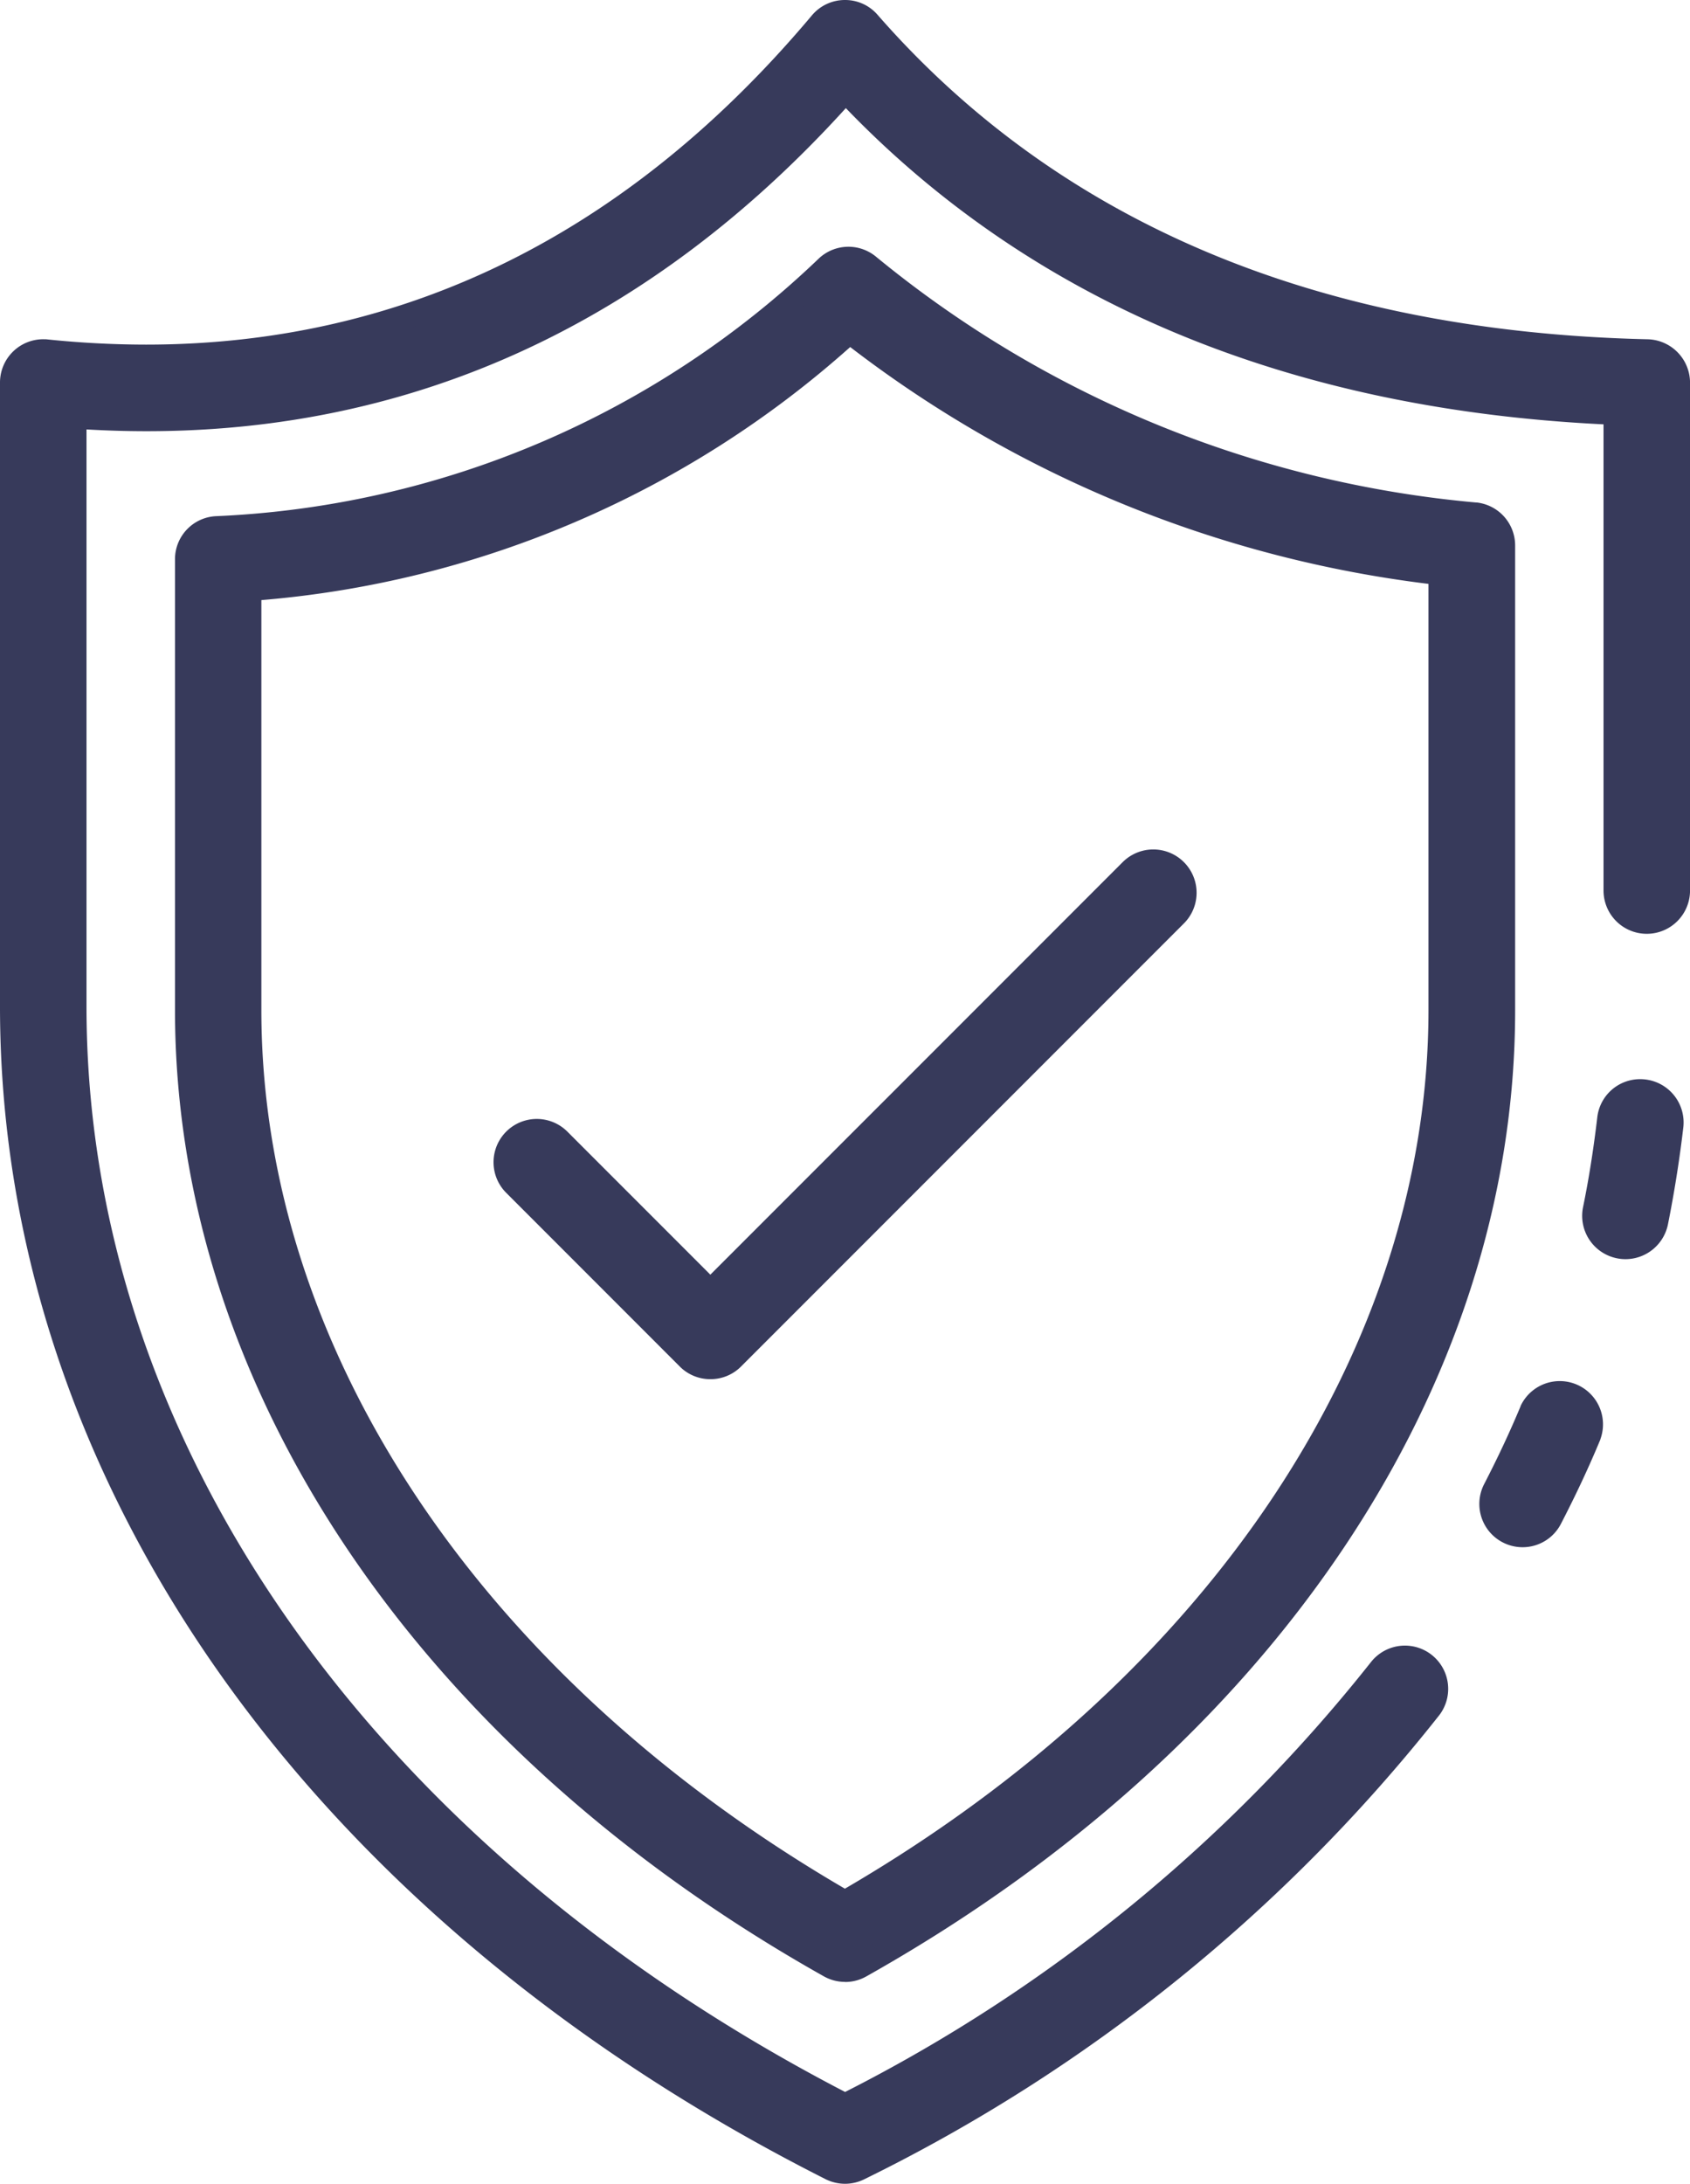 <svg xmlns="http://www.w3.org/2000/svg" width="51.03" height="65.904" viewBox="0 0 51.03 65.904"><g id="shield" transform="translate(-9.615 -1.625)"><path id="Path_19527" data-name="Path 19527" d="M58.91,51.041a.931.931,0,0,1-.826-1.359c.422-.815.786-1.593,1.117-2.377a.931.931,0,0,1,1.718.715c-.345.832-.731,1.656-1.177,2.519a.931.931,0,0,1-.832.5Z" transform="translate(-3.322 -3.098)" fill="#373a5b"></path><path id="Path_19527_-_Outline" data-name="Path 19527 - Outline" d="M58.916,51.416h-.008a1.306,1.306,0,0,1-1.156-1.906c.413-.8.774-1.568,1.1-2.35l0-.007a1.306,1.306,0,0,1,2.41,1l0,.008c-.348.839-.738,1.672-1.191,2.547A1.3,1.3,0,0,1,58.916,51.416Zm.629-3.961c-.337.8-.706,1.584-1.128,2.4a.556.556,0,0,0,.493.812l.005.375v-.375a.554.554,0,0,0,.493-.3c.442-.854.823-1.667,1.162-2.485a.556.556,0,0,0-1.026-.426Z" transform="translate(-3.322 -3.098)" fill="#373a5b"></path><path id="Path_19528" data-name="Path 19528" d="M35.13,67.154a.94.94,0,0,1-.42-.1C19.232,59.243,9.99,46.138,9.99,32V13.169a.932.932,0,0,1,1.026-.926c9.2.948,17.079-2.388,23.4-9.912a.931.931,0,0,1,.7-.331.918.918,0,0,1,.71.318c5.554,6.353,13.47,9.689,23.53,9.92a.931.931,0,0,1,.909.931V28.5a.931.931,0,1,1-1.862,0V14.072c-9.757-.4-17.574-3.677-23.262-9.737-6.385,7.186-14.214,10.492-23.3,9.849V32c0,13.3,8.692,25.67,23.279,33.179A47.935,47.935,0,0,0,51.3,52.023a.931.931,0,1,1,1.479,1.131,49.983,49.983,0,0,1-17.231,13.9.94.94,0,0,1-.42.1Z" fill="#373a5b"></path><path id="Path_19528_-_Outline" data-name="Path 19528 - Outline" d="M35.131,67.529h0a1.322,1.322,0,0,1-.587-.139C18.933,59.512,9.615,46.282,9.615,32V13.169a1.306,1.306,0,0,1,1.309-1.306c.042,0,.085,0,.128.006a29.145,29.145,0,0,0,2.972.156c7.8,0,14.565-3.343,20.106-9.935a1.3,1.3,0,0,1,.987-.465h.019a1.292,1.292,0,0,1,.979.449c5.479,6.267,13.3,9.562,23.255,9.79a1.313,1.313,0,0,1,1.276,1.306V28.5a1.306,1.306,0,0,1-2.612,0V14.431c-9.527-.466-17.221-3.675-22.879-9.543-5.875,6.47-12.976,9.75-21.111,9.75-.6,0-1.207-.018-1.817-.053V32c0,13.077,8.559,25.311,22.906,32.758A47.875,47.875,0,0,0,51.006,51.792a1.306,1.306,0,0,1,2.073,1.589l0,0A50.358,50.358,0,0,1,35.715,67.391,1.318,1.318,0,0,1,35.131,67.529ZM10.924,12.614a.564.564,0,0,0-.377.144.556.556,0,0,0-.182.411V32c0,13.994,9.164,26.974,24.514,34.721a.567.567,0,0,0,.251.059h0a.568.568,0,0,0,.251-.06,49.916,49.916,0,0,0,17.1-13.8.556.556,0,0,0-.885-.673l0,0A48.31,48.31,0,0,1,35.3,65.514l-.17.085-.169-.087a52.439,52.439,0,0,1-9.861-6.53,42.586,42.586,0,0,1-7.383-8.008,35.154,35.154,0,0,1-4.632-9.12A31.286,31.286,0,0,1,11.477,32V13.782l.4.028c.727.051,1.456.077,2.166.077,8.038,0,15.043-3.3,20.823-9.8l.273-.307.281.3c5.615,5.982,13.354,9.218,23,9.619l.359.015V28.5a.556.556,0,0,0,1.112,0V13.169a.559.559,0,0,0-.543-.556C49.183,12.38,41.174,9,35.549,2.565a.544.544,0,0,0-.413-.19h-.009a.557.557,0,0,0-.423.2c-5.689,6.77-12.647,10.2-20.68,10.2a29.887,29.887,0,0,1-3.047-.159Z" fill="#373a5b"></path><path id="Path_19529" data-name="Path 19529" d="M62.251,41.672a.883.883,0,0,1-.186-.019.931.931,0,0,1-.731-1.095c.186-.9.328-1.827.436-2.746a.931.931,0,1,1,1.849.217c-.114.968-.268,1.942-.459,2.894a.931.931,0,0,1-.908.748Z" transform="translate(-3.553 -2.422)" fill="#373a5b"></path><path id="Path_19529_-_Outline" data-name="Path 19529 - Outline" d="M62.246,42.047a1.26,1.26,0,0,1-.257-.027,1.307,1.307,0,0,1-1.022-1.535c.173-.839.318-1.752.431-2.716a1.3,1.3,0,0,1,1.3-1.154,1.321,1.321,0,0,1,.153.009,1.307,1.307,0,0,1,1.145,1.449c-.115.977-.271,1.961-.464,2.924a1.31,1.31,0,0,1-1.274,1.05Zm.448-4.681a.555.555,0,0,0-.551.491c-.116.986-.264,1.92-.441,2.778a.556.556,0,0,0,.437.651.518.518,0,0,0,.107.011h0a.558.558,0,0,0,.543-.447c.189-.943.342-1.907.454-2.864a.556.556,0,0,0-.487-.617A.565.565,0,0,0,62.693,37.365Z" transform="translate(-3.553 -2.422)" fill="#373a5b"></path><path id="Path_19530" data-name="Path 19530" d="M35.523,61.615a.925.925,0,0,1-.456-.12c-12.148-6.828-19.4-17.607-19.4-28.834v-13.6a.931.931,0,0,1,.889-.931A28.428,28.428,0,0,0,35,10.248a.931.931,0,0,1,1.233-.029,33.714,33.714,0,0,0,18.319,7.5.931.931,0,0,1,.826.924v14.02c0,11.227-7.253,22.006-19.4,28.834a.925.925,0,0,1-.456.12ZM17.529,19.942v12.72c0,10.405,6.716,20.447,17.995,26.949,11.279-6.5,18-16.547,18-26.952V19.463a35.478,35.478,0,0,1-17.854-7.3,30.129,30.129,0,0,1-18.136,7.781Z" transform="translate(-0.393 -0.554)" fill="#373a5b"></path><path id="Path_19530_-_Outline" data-name="Path 19530 - Outline" d="M35.523,61.99a1.3,1.3,0,0,1-.641-.169c-12.266-6.894-19.59-17.8-19.59-29.16v-13.6a1.3,1.3,0,0,1,1.247-1.305,28.039,28.039,0,0,0,18.2-7.782l0,0a1.306,1.306,0,0,1,1.728-.042,33.214,33.214,0,0,0,18.113,7.412H54.6a1.305,1.305,0,0,1,1.158,1.3v14.02c0,11.365-7.324,22.266-19.592,29.161a1.3,1.3,0,0,1-.64.168v0ZM35.26,10.521a28.789,28.789,0,0,1-18.688,7.987.555.555,0,0,0-.53.556v13.6c0,11.089,7.181,21.746,19.209,28.507a.553.553,0,0,0,.269.072h0a.551.551,0,0,0,.271-.071c12.03-6.761,19.211-17.418,19.211-28.508V18.64a.555.555,0,0,0-.49-.551,34.057,34.057,0,0,1-9.825-2.4A34.058,34.058,0,0,1,36,10.509l0,0a.556.556,0,0,0-.734.015Zm.263,49.522-.187-.108A43.882,43.882,0,0,1,27.7,54.4a36.047,36.047,0,0,1-5.716-6.589A29.534,29.534,0,0,1,18.4,40.462a25.463,25.463,0,0,1-1.244-7.8V19.592l.348-.025a29.881,29.881,0,0,0,17.91-7.684l.234-.213.249.2a35.086,35.086,0,0,0,17.665,7.226l.333.038v13.53a25.466,25.466,0,0,1-1.244,7.8,29.541,29.541,0,0,1-3.588,7.346,36.055,36.055,0,0,1-5.717,6.59,43.891,43.891,0,0,1-7.635,5.539ZM17.9,20.289V32.662c0,10.186,6.582,20.084,17.62,26.515,11.038-6.432,17.621-16.332,17.621-26.519V19.8a35.834,35.834,0,0,1-17.461-7.148A30.431,30.431,0,0,1,27.4,17.923,30.431,30.431,0,0,1,17.9,20.289Z" transform="translate(-0.393 -0.554)" fill="#373a5b"></path><path id="Path_19531" data-name="Path 19531" d="M32.172,44.779a.931.931,0,0,1-.658-.273l-5.241-5.241a.931.931,0,1,1,1.316-1.316l4.583,4.585L44.888,29.815a.931.931,0,0,1,1.317,1.316L32.83,44.506a.931.931,0,0,1-.658.273Z" transform="translate(-1.108 -1.907)" fill="#373a5b"></path><path id="Path_19531_-_Outline" data-name="Path 19531 - Outline" d="M32.172,45.154h0a1.3,1.3,0,0,1-.923-.382L26.008,39.53a1.306,1.306,0,1,1,1.847-1.847L32.172,42,44.623,29.55A1.306,1.306,0,0,1,46.471,31.4L33.1,44.771A1.3,1.3,0,0,1,32.172,45.154Zm-5.241-7.1a.556.556,0,0,0-.393.949l5.241,5.241a.559.559,0,0,0,.393.163.552.552,0,0,0,.393-.163L45.94,30.866a.556.556,0,0,0-.787-.786L32.172,43.064l-4.848-4.85A.552.552,0,0,0,26.931,38.051Z" transform="translate(-1.108 -1.907)" fill="#373a5b"></path></g></svg>